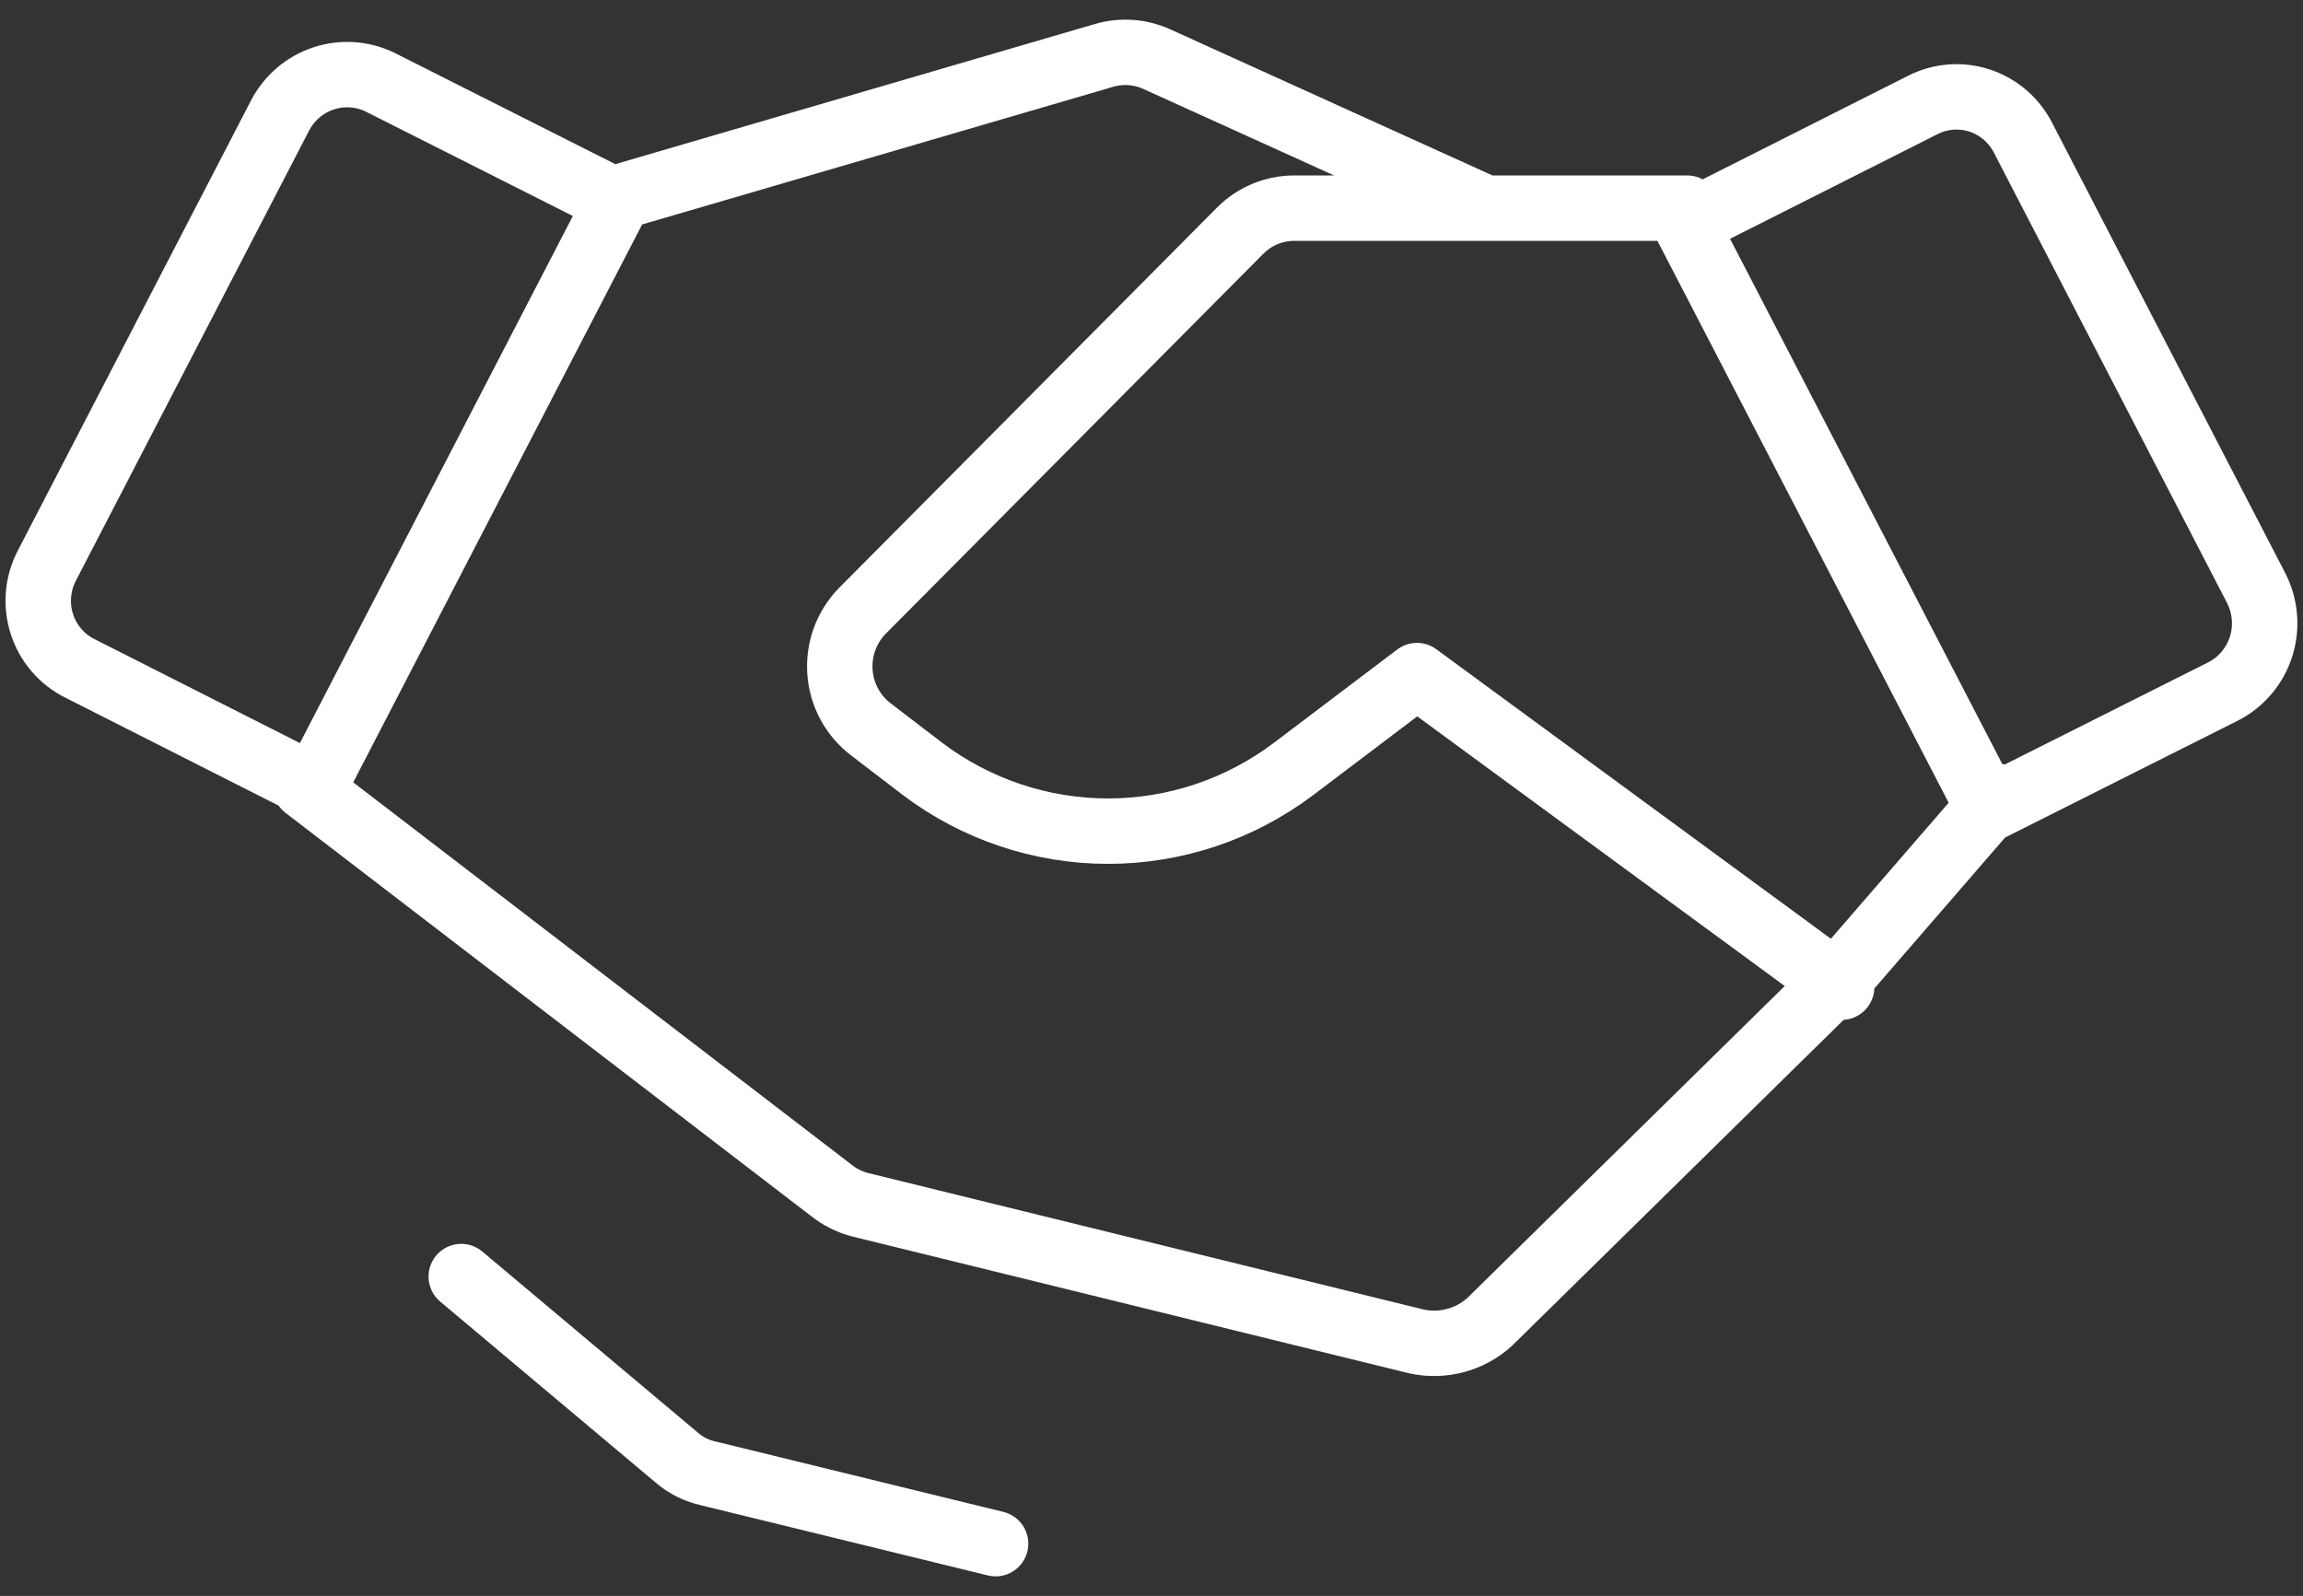 <svg width="88" height="61" viewBox="0 0 88 61" fill="none" xmlns="http://www.w3.org/2000/svg">
<rect x="0" y="0" width="88" height="61" fill="#333333" stroke="none"/>
<path d="M76.327 30.437L70.449 37.226L56.93 50.517C56.561 50.855 56.115 51.101 55.629 51.233C55.142 51.365 54.631 51.38 54.138 51.275L32.83 46.038C32.441 45.932 32.078 45.747 31.765 45.497L11.67 30.076M70.371 37.732L54.143 25.822L49.422 29.395C47.377 30.936 44.893 31.768 42.34 31.768C39.788 31.768 37.304 30.936 35.259 29.395L33.267 27.869C32.93 27.611 32.652 27.283 32.45 26.908C32.248 26.533 32.127 26.118 32.096 25.693C32.065 25.267 32.123 24.839 32.268 24.438C32.413 24.037 32.64 23.671 32.935 23.365L47.393 8.812C47.665 8.54 47.987 8.324 48.342 8.177C48.696 8.03 49.076 7.955 49.459 7.956H64.47M23.58 7.557L42.203 2.113C42.864 1.924 43.572 1.975 44.199 2.259L56.759 7.956M38.043 59.001L27.068 56.316C26.621 56.218 26.207 56.012 25.865 55.716L17.625 48.792M84.933 26.435L75.995 30.926L64.416 8.581L73.462 4.017C74.135 3.671 74.915 3.608 75.634 3.84C76.352 4.073 76.951 4.583 77.298 5.258L86.2 22.456C86.38 22.8 86.49 23.177 86.524 23.565C86.558 23.953 86.515 24.344 86.397 24.715C86.279 25.085 86.089 25.429 85.837 25.724C85.586 26.02 85.278 26.262 84.933 26.435ZM12 30.076L3.062 25.551C2.717 25.381 2.411 25.143 2.16 24.851C1.909 24.559 1.718 24.219 1.6 23.851C1.482 23.483 1.438 23.096 1.472 22.711C1.505 22.326 1.615 21.951 1.795 21.61L10.697 4.424C11.046 3.749 11.641 3.237 12.358 2.999C13.074 2.76 13.855 2.813 14.533 3.146L23.58 7.708L12 30.076Z" stroke="white" stroke-width="2.5" stroke-linecap="round" stroke-linejoin="round"/>
</svg>
